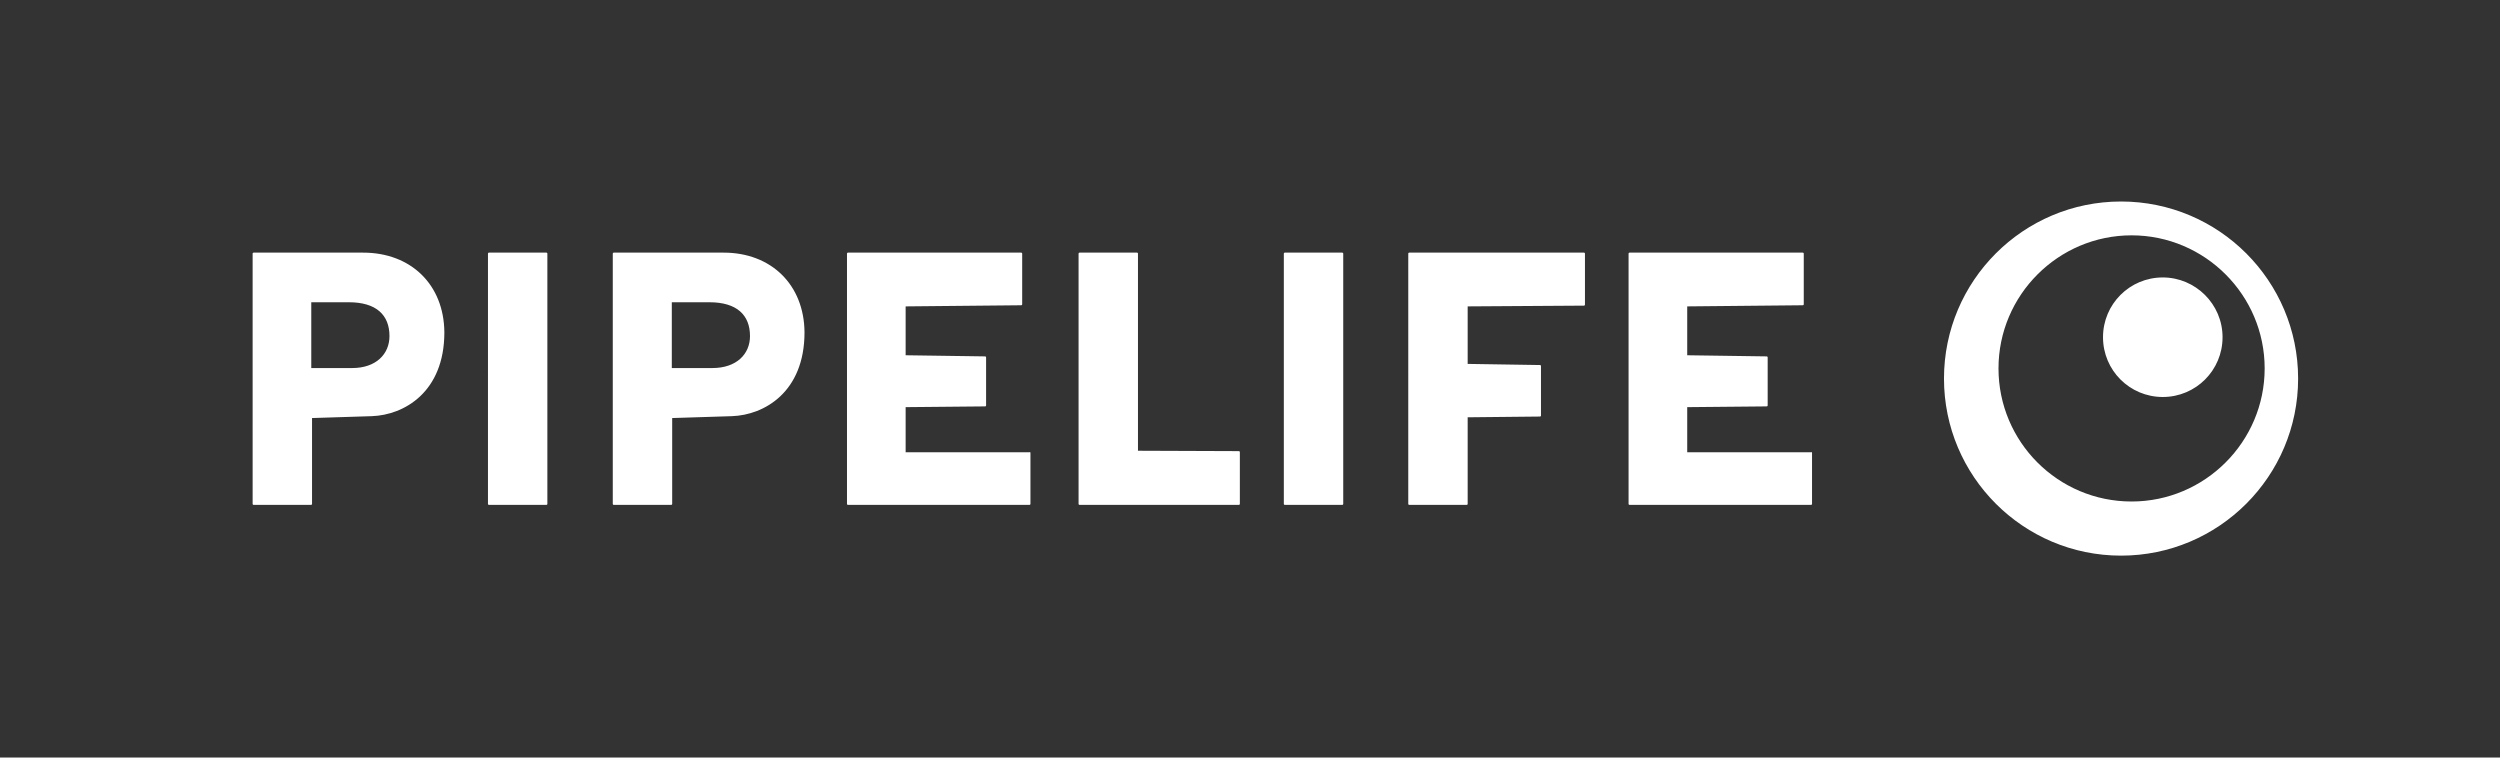 <?xml version="1.0" encoding="utf-8"?>
<!-- Generator: Adobe Illustrator 24.0.3, SVG Export Plug-In . SVG Version: 6.00 Build 0)  -->
<svg version="1.1" id="PIPELIFE_Logo" xmlns="http://www.w3.org/2000/svg" xmlns:xlink="http://www.w3.org/1999/xlink" x="0px"
	 y="0px" viewBox="0 0 665 201.5" style="enable-background:new 0 0 665 201.5;" xml:space="preserve">
<rect x="0" y="0" width="665" height="201.5" fill="#333333" stroke="none"/>
<style type="text/css">
	.st0{fill:#FFFFFF;}
</style>
<path class="st0" d="M192.5,67.2h-29.2c-0.2,0-0.3,0.1-0.3,0.3V134c0,0.2,0.1,0.3,0.3,0.3h15.2c0.2,0,0.3-0.1,0.3-0.3v-22.8
	l15.9-0.5c8.6-0.3,19.3-6.4,19.3-22.3C213.9,75.7,205.1,67.2,192.5,67.2z M189.5,97.9h-10.8V80.4h10c7.3,0,10.8,3.4,10.8,9
	C199.5,94.2,195.9,97.9,189.5,97.9z M145.6,67.5V134c0,0.2-0.1,0.3-0.3,0.3h-15.2c-0.2,0-0.3-0.1-0.3-0.3V67.5
	c0-0.2,0.1-0.3,0.3-0.3h15.2C145.5,67.2,145.6,67.3,145.6,67.5z M96.6,67.2H67.5c-0.2,0-0.3,0.1-0.3,0.3V134c0,0.2,0.1,0.3,0.3,0.3
	h15.2c0.2,0,0.3-0.1,0.3-0.3v-22.8l15.9-0.5c8.6-0.3,19.3-6.4,19.3-22.3C118.1,75.7,109.3,67.2,96.6,67.2z M93.7,97.9H82.8V80.4h10
	c7.3,0,10.8,3.4,10.8,9C103.6,94.2,100,97.9,93.7,97.9z M274.1,120.5V134c0,0.2-0.1,0.3-0.3,0.3h-48.2c-0.2,0-0.3-0.1-0.3-0.3V67.5
	c0-0.2,0.1-0.3,0.3-0.3h46c0.2,0,0.3,0.1,0.3,0.3v13.4c0,0.2-0.1,0.3-0.3,0.3l-30.7,0.3v13l21.1,0.3c0.2,0,0.3,0.1,0.3,0.3v12.7
	c0,0.2-0.1,0.3-0.3,0.3l-21.1,0.2v12h32.9C274,120.2,274.1,120.3,274.1,120.5z M564.2,53.6c-26,0-47.1,21.1-47.1,47.1
	s21.1,47.1,47.1,47.1s47.1-21.1,47.1-47.1S590.2,53.6,564.2,53.6z M567,133.4c-19.6,0-35.4-15.9-35.4-35.4s15.9-35.4,35.4-35.4
	s35.4,15.9,35.4,35.4S586.5,133.4,567,133.4z M482,120.5V134c0,0.2-0.1,0.3-0.3,0.3h-48.2c-0.2,0-0.3-0.1-0.3-0.3V67.5
	c0-0.2,0.1-0.3,0.3-0.3h46c0.2,0,0.3,0.1,0.3,0.3v13.4c0,0.2-0.1,0.3-0.3,0.3l-30.7,0.3v13l21.1,0.3c0.2,0,0.3,0.1,0.3,0.3v12.7
	c0,0.2-0.1,0.3-0.3,0.3l-21.1,0.2v12h32.9C481.9,120.2,482,120.3,482,120.5z M357.3,67.5V134c0,0.2-0.1,0.3-0.3,0.3h-15.2
	c-0.2,0-0.3-0.1-0.3-0.3V67.5c0-0.2,0.1-0.3,0.3-0.3H357C357.2,67.2,357.3,67.3,357.3,67.5z M421.6,67.5v13.5c0,0.2-0.1,0.3-0.3,0.3
	l-30.9,0.2v15.3l19.2,0.3c0.2,0,0.3,0.1,0.3,0.3v13.1c0,0.2-0.1,0.3-0.3,0.3l-19.2,0.2V134c0,0.2-0.1,0.3-0.3,0.3h-15.2
	c-0.2,0-0.3-0.1-0.3-0.3V67.5c0-0.2,0.1-0.3,0.3-0.3h46.4C421.5,67.2,421.6,67.3,421.6,67.5z M329.8,120.3V134
	c0,0.2-0.1,0.3-0.3,0.3h-42.3c-0.2,0-0.3-0.1-0.3-0.3V67.5c0-0.2,0.1-0.3,0.3-0.3h15.2c0.2,0,0.3,0.1,0.3,0.3v52.4l26.8,0.1
	C329.7,120,329.8,120.1,329.8,120.3z M591.2,89.7c0,8.8-7.1,15.9-15.9,15.9c-8.8,0-15.9-7.1-15.9-15.9c0-8.8,7.1-15.9,15.9-15.9
	C584,73.8,591.2,80.9,591.2,89.7"/>
</svg>
